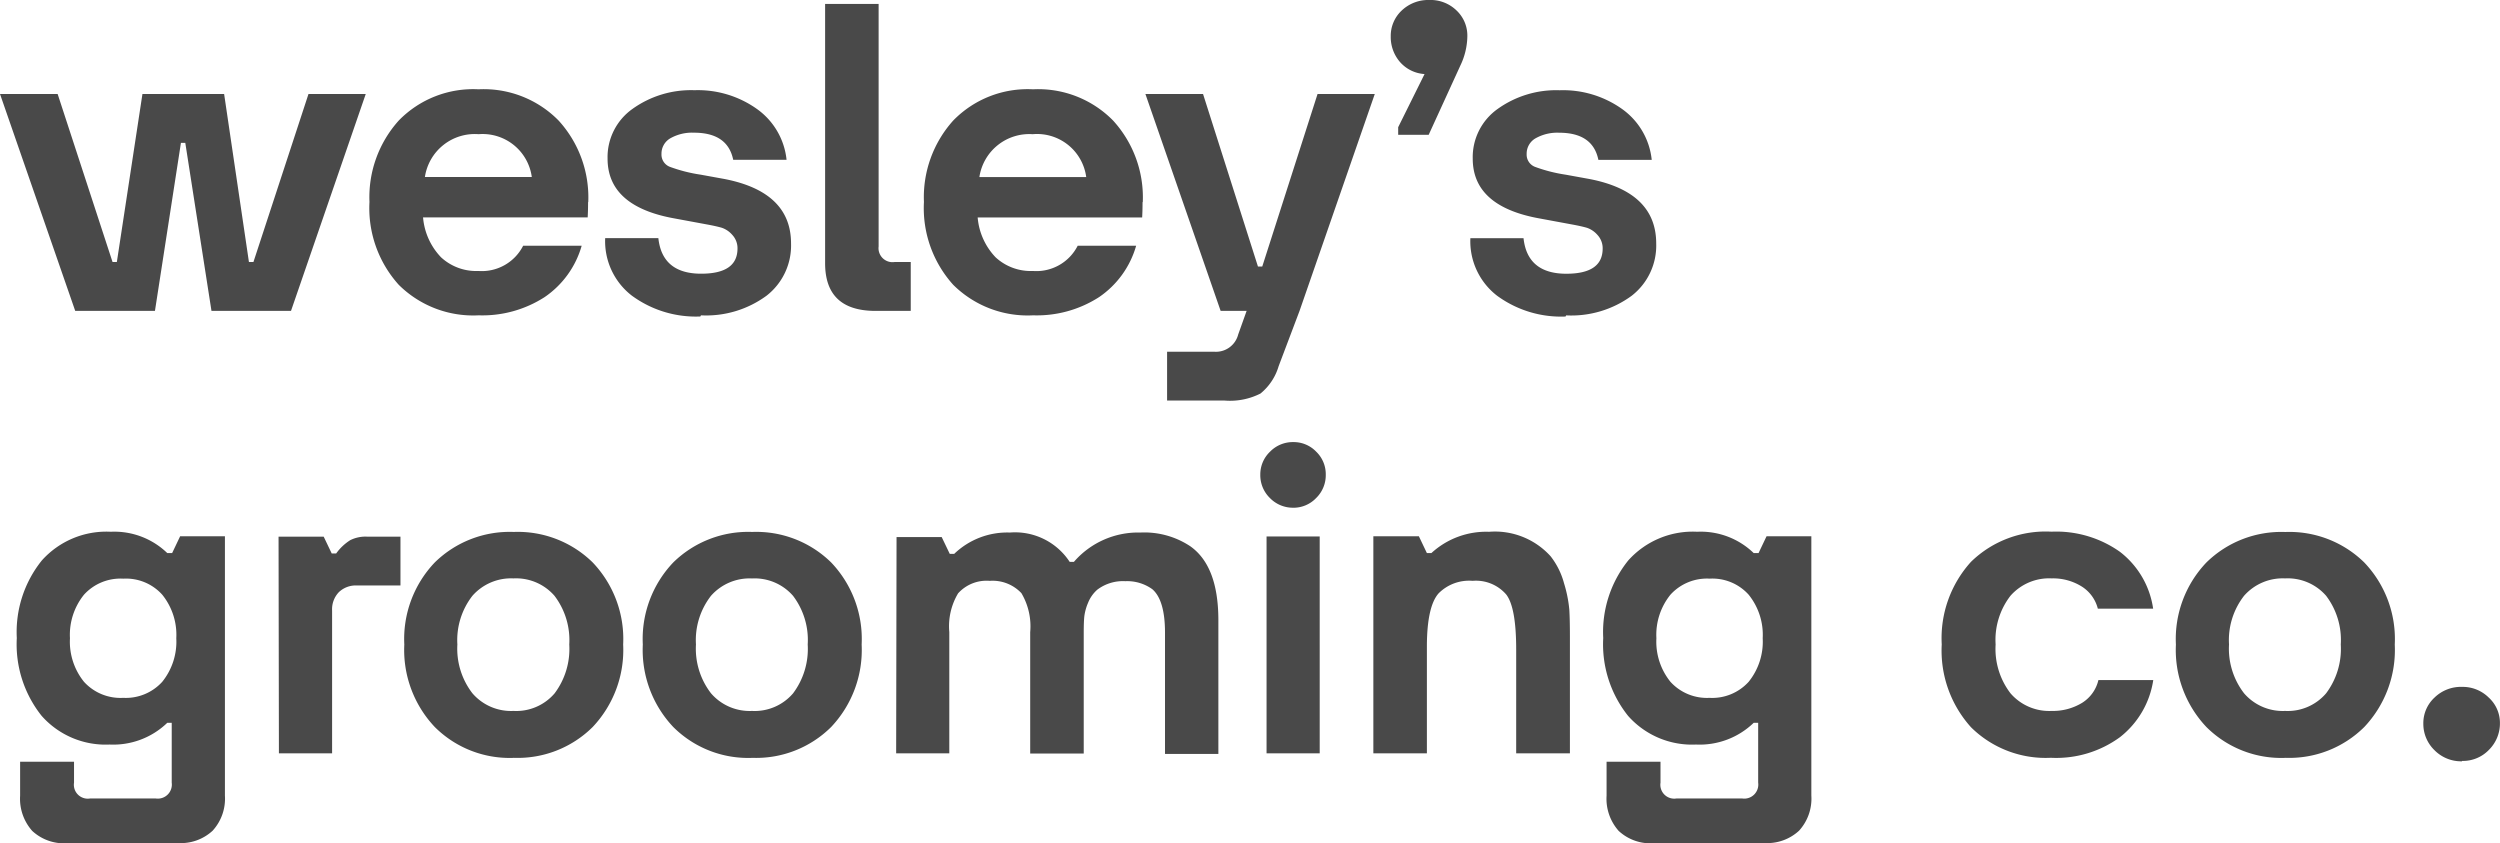 <?xml version="1.0" encoding="UTF-8"?><svg xmlns="http://www.w3.org/2000/svg" width="184.254" height="62.147" viewBox="0 0 184.254 62.147"><path d="M5.788-25.569h5.876l1.915-12.385H13.9l1.93,12.385h5.861L27.2-41.555h-4.22L18.922-29.17h-.331L16.762-41.555h-6.02L8.856-29.17H8.539L4.492-41.555H.244ZM43.6-33.591A8.4,8.4,0,0,0,41.411-39.6a7.734,7.734,0,0,0-5.9-2.3,7.648,7.648,0,0,0-5.876,2.3,8.442,8.442,0,0,0-2.16,6.005,8.433,8.433,0,0,0,2.16,6.106,7.78,7.78,0,0,0,5.89,2.247,8.473,8.473,0,0,0,4.853-1.339,6.846,6.846,0,0,0,2.736-3.788H38.8a3.415,3.415,0,0,1-3.3,1.858,3.812,3.812,0,0,1-2.751-1.008,4.825,4.825,0,0,1-1.325-2.938H43.557c.014-.245.029-.619.029-1.123Zm-8.094-5a3.657,3.657,0,0,1,3.932,3.154H31.56a3.717,3.717,0,0,1,3.975-3.154Zm16.4,13.35a7.52,7.52,0,0,0,4.824-1.44,4.68,4.68,0,0,0,1.815-3.86q0-3.8-4.925-4.752l-1.743-.317a11.348,11.348,0,0,1-2.261-.576.965.965,0,0,1-.619-.95,1.3,1.3,0,0,1,.677-1.167,3.248,3.248,0,0,1,1.714-.4c1.656,0,2.621.662,2.895,2h3.932a5.256,5.256,0,0,0-2.16-3.73,7.5,7.5,0,0,0-4.623-1.4,7.4,7.4,0,0,0-4.58,1.383,4.357,4.357,0,0,0-1.829,3.658q0,3.521,4.925,4.407l2.563.475c.374.072.691.144.936.216a1.8,1.8,0,0,1,.763.518,1.448,1.448,0,0,1,.389,1.037c-.014,1.224-.907,1.829-2.679,1.829-1.915,0-2.967-.878-3.154-2.621H44.847a5.067,5.067,0,0,0,1.959,4.234,7.979,7.979,0,0,0,5.055,1.541Zm12.869-.331h2.592v-3.6H66.183A1.031,1.031,0,0,1,65-30.322V-48.194H61.056v19.111C61.056-26.736,62.295-25.569,64.772-25.569Zm19.695-8.022A8.4,8.4,0,0,0,82.278-39.6a7.734,7.734,0,0,0-5.9-2.3A7.648,7.648,0,0,0,70.5-39.6a8.442,8.442,0,0,0-2.16,6.005,8.433,8.433,0,0,0,2.16,6.106,7.78,7.78,0,0,0,5.89,2.247,8.473,8.473,0,0,0,4.853-1.339,6.846,6.846,0,0,0,2.736-3.788H79.671a3.415,3.415,0,0,1-3.3,1.858,3.812,3.812,0,0,1-2.751-1.008A4.825,4.825,0,0,1,72.3-32.453H84.423c.014-.245.029-.619.029-1.123Zm-8.094-5A3.657,3.657,0,0,1,80.3-35.434H72.427A3.717,3.717,0,0,1,76.4-38.588ZM97.35-41.555,93.274-28.838h-.317L88.91-41.555H84.662l5.545,15.986h1.915L91.5-23.827a1.691,1.691,0,0,1-1.771,1.267H86.26v3.6h4.248a4.965,4.965,0,0,0,2.635-.518,4.091,4.091,0,0,0,1.339-2.016l1.541-4.076,5.545-15.986Zm8.274-6.927a2.848,2.848,0,0,0-2.074.778,2.557,2.557,0,0,0-.806,1.9,2.807,2.807,0,0,0,.677,1.887,2.621,2.621,0,0,0,1.815.893l-1.944,3.917v.562h2.247l2.333-5.1a5.149,5.149,0,0,0,.518-2.16,2.544,2.544,0,0,0-.792-1.9,2.748,2.748,0,0,0-2-.778ZM115.67-25.238a7.52,7.52,0,0,0,4.824-1.44,4.68,4.68,0,0,0,1.815-3.86q0-3.8-4.925-4.752l-1.743-.317a11.348,11.348,0,0,1-2.261-.576.965.965,0,0,1-.619-.95,1.3,1.3,0,0,1,.677-1.167,3.248,3.248,0,0,1,1.714-.4c1.656,0,2.621.662,2.895,2h3.932a5.256,5.256,0,0,0-2.16-3.73,7.5,7.5,0,0,0-4.623-1.4,7.4,7.4,0,0,0-4.58,1.383,4.357,4.357,0,0,0-1.829,3.658q0,3.521,4.925,4.407l2.563.475c.374.072.691.144.936.216a1.8,1.8,0,0,1,.763.518,1.448,1.448,0,0,1,.389,1.037c-.014,1.224-.907,1.829-2.679,1.829-1.915,0-2.967-.878-3.154-2.621h-3.917a5.067,5.067,0,0,0,1.959,4.234,7.979,7.979,0,0,0,5.055,1.541ZM5.2,13.651h8.151a3.459,3.459,0,0,0,2.563-.907,3.507,3.507,0,0,0,.907-2.592V-8.96h-3.3l-.59,1.239h-.36a5.614,5.614,0,0,0-4.162-1.57A6.381,6.381,0,0,0,3.326-7.174,8.42,8.42,0,0,0,1.482-1.456,8.454,8.454,0,0,0,3.311,4.275,6.29,6.29,0,0,0,8.323,6.392a5.735,5.735,0,0,0,4.248-1.6H12.9V9.2a1.036,1.036,0,0,1-1.181,1.167H6.883A1.024,1.024,0,0,1,5.7,9.2V7.66H1.727v2.506a3.561,3.561,0,0,0,.893,2.592,3.45,3.45,0,0,0,2.578.907ZM9.331,2.95A3.634,3.634,0,0,1,6.436,1.77,4.706,4.706,0,0,1,5.4-1.442,4.706,4.706,0,0,1,6.436-4.654,3.634,3.634,0,0,1,9.331-5.834,3.593,3.593,0,0,1,12.2-4.654a4.706,4.706,0,0,1,1.037,3.212A4.706,4.706,0,0,1,12.2,1.77,3.623,3.623,0,0,1,9.317,2.95ZM20.8,7.04H24.72V-3.487a1.826,1.826,0,0,1,.5-1.354,1.806,1.806,0,0,1,1.339-.49h3.2v-3.6H27.269a2.509,2.509,0,0,0-1.21.259,3.731,3.731,0,0,0-1.037.979h-.331L24.1-8.931H20.774Zm17.3.331A7.845,7.845,0,0,0,43.925,5.1,8.265,8.265,0,0,0,46.172-.981,8.174,8.174,0,0,0,43.925-7.03a7.88,7.88,0,0,0-5.818-2.247A7.88,7.88,0,0,0,32.289-7.03,8.173,8.173,0,0,0,30.042-.981,8.265,8.265,0,0,0,32.289,5.1a7.811,7.811,0,0,0,5.8,2.275Zm-.014-3.456a3.759,3.759,0,0,1-3.024-1.3,5.382,5.382,0,0,1-1.109-3.6,5.316,5.316,0,0,1,1.109-3.586,3.793,3.793,0,0,1,3.024-1.282,3.753,3.753,0,0,1,3.024,1.282A5.386,5.386,0,0,1,42.2-.981a5.454,5.454,0,0,1-1.08,3.6A3.72,3.72,0,0,1,38.092,3.915ZM55.685,7.372A7.845,7.845,0,0,0,61.5,5.1,8.265,8.265,0,0,0,63.749-.981,8.174,8.174,0,0,0,61.5-7.03a7.88,7.88,0,0,0-5.818-2.247A7.88,7.88,0,0,0,49.866-7.03,8.174,8.174,0,0,0,47.62-.981,8.265,8.265,0,0,0,49.866,5.1a7.811,7.811,0,0,0,5.8,2.275ZM55.67,3.915a3.759,3.759,0,0,1-3.024-1.3,5.382,5.382,0,0,1-1.109-3.6,5.316,5.316,0,0,1,1.109-3.586A3.793,3.793,0,0,1,55.67-5.849a3.753,3.753,0,0,1,3.024,1.282,5.386,5.386,0,0,1,1.08,3.586,5.454,5.454,0,0,1-1.08,3.6A3.72,3.72,0,0,1,55.67,3.915ZM66.292,7.04h3.917V-1.9a4.721,4.721,0,0,1,.648-2.851,2.828,2.828,0,0,1,2.333-.922,2.916,2.916,0,0,1,2.333.907,4.793,4.793,0,0,1,.648,2.88V7.055h3.946V-1.888q0-.756.043-1.167a3.728,3.728,0,0,1,.274-.994,2.525,2.525,0,0,1,.691-.979,3.138,3.138,0,0,1,2.059-.619,3.167,3.167,0,0,1,1.987.59c.619.533.936,1.6.936,3.2V7.084H90.04V-2.853c-.014-2.621-.706-4.407-2.074-5.372a6.123,6.123,0,0,0-3.672-1.008,6.258,6.258,0,0,0-4.9,2.16H79.08a4.814,4.814,0,0,0-4.407-2.16,5.638,5.638,0,0,0-4.1,1.57h-.331L69.648-8.9H66.321Zm29.272-18.1a2.311,2.311,0,0,0,1.685-.72,2.347,2.347,0,0,0,.706-1.728,2.3,2.3,0,0,0-.706-1.685,2.3,2.3,0,0,0-1.685-.706,2.338,2.338,0,0,0-1.714.706,2.311,2.311,0,0,0-.72,1.685,2.347,2.347,0,0,0,.706,1.728A2.36,2.36,0,0,0,95.564-11.062ZM93.591,7.04h3.917V-8.945H93.591Zm7.871,0h3.946V-.952q.022-2.851.864-3.8a3.169,3.169,0,0,1,2.506-.922,2.949,2.949,0,0,1,2.477,1.008c.49.634.734,1.987.734,4.047V7.04h3.96V-1.6q0-1.21-.043-1.944a9.522,9.522,0,0,0-.389-1.944,5.55,5.55,0,0,0-.994-2,5.527,5.527,0,0,0-4.536-1.8,5.96,5.96,0,0,0-4.248,1.57h-.331l-.59-1.239h-3.356Zm20.66,6.61h8.151a3.459,3.459,0,0,0,2.563-.907,3.507,3.507,0,0,0,.907-2.592V-8.96h-3.3l-.59,1.239h-.36a5.615,5.615,0,0,0-4.162-1.57,6.381,6.381,0,0,0-5.084,2.117,8.42,8.42,0,0,0-1.843,5.717,8.454,8.454,0,0,0,1.829,5.732,6.29,6.29,0,0,0,5.012,2.117,5.735,5.735,0,0,0,4.248-1.6h.331V9.2a1.036,1.036,0,0,1-1.181,1.167h-4.839A1.024,1.024,0,0,1,122.626,9.2V7.66h-3.975v2.506a3.561,3.561,0,0,0,.893,2.592,3.45,3.45,0,0,0,2.578.907Zm4.133-10.7A3.634,3.634,0,0,1,123.36,1.77a4.706,4.706,0,0,1-1.037-3.212,4.706,4.706,0,0,1,1.037-3.212,3.634,3.634,0,0,1,2.895-1.181,3.593,3.593,0,0,1,2.866,1.181,4.706,4.706,0,0,1,1.037,3.212,4.706,4.706,0,0,1-1.037,3.212,3.623,3.623,0,0,1-2.88,1.181Zm25.2,4.421a7.959,7.959,0,0,0,5.04-1.527,6.58,6.58,0,0,0,2.448-4.205H154.9a2.7,2.7,0,0,1-1.21,1.685,4.127,4.127,0,0,1-2.232.59,3.769,3.769,0,0,1-3.039-1.3,5.379,5.379,0,0,1-1.095-3.6,5.312,5.312,0,0,1,1.095-3.586,3.8,3.8,0,0,1,3.039-1.282,3.992,3.992,0,0,1,2.2.59,2.721,2.721,0,0,1,1.2,1.642h4.076a6.44,6.44,0,0,0-2.448-4.191,8.119,8.119,0,0,0-5.04-1.483,7.874,7.874,0,0,0-5.933,2.218,8.374,8.374,0,0,0-2.16,6.092,8.433,8.433,0,0,0,2.16,6.106,7.814,7.814,0,0,0,5.9,2.247Zm17.218,0A7.845,7.845,0,0,0,174.495,5.1a8.265,8.265,0,0,0,2.247-6.077,8.174,8.174,0,0,0-2.247-6.049,7.88,7.88,0,0,0-5.818-2.247,7.88,7.88,0,0,0-5.818,2.247,8.173,8.173,0,0,0-2.247,6.049A8.265,8.265,0,0,0,162.859,5.1a7.811,7.811,0,0,0,5.8,2.275Zm-.014-3.456a3.759,3.759,0,0,1-3.024-1.3,5.382,5.382,0,0,1-1.109-3.6,5.316,5.316,0,0,1,1.109-3.586,3.793,3.793,0,0,1,3.024-1.282,3.753,3.753,0,0,1,3.024,1.282,5.386,5.386,0,0,1,1.08,3.586,5.454,5.454,0,0,1-1.08,3.6A3.72,3.72,0,0,1,168.662,3.915ZM181.7,7.6a2.662,2.662,0,0,0,1.987-.821,2.742,2.742,0,0,0,.806-1.973,2.524,2.524,0,0,0-.821-1.872,2.728,2.728,0,0,0-1.973-.792,2.791,2.791,0,0,0-2.031.792,2.563,2.563,0,0,0-.821,1.9,2.7,2.7,0,0,0,.821,1.973,2.758,2.758,0,0,0,2.031.821Z" transform="translate(-0.244 48.482)" fill="#494949"/></svg>
